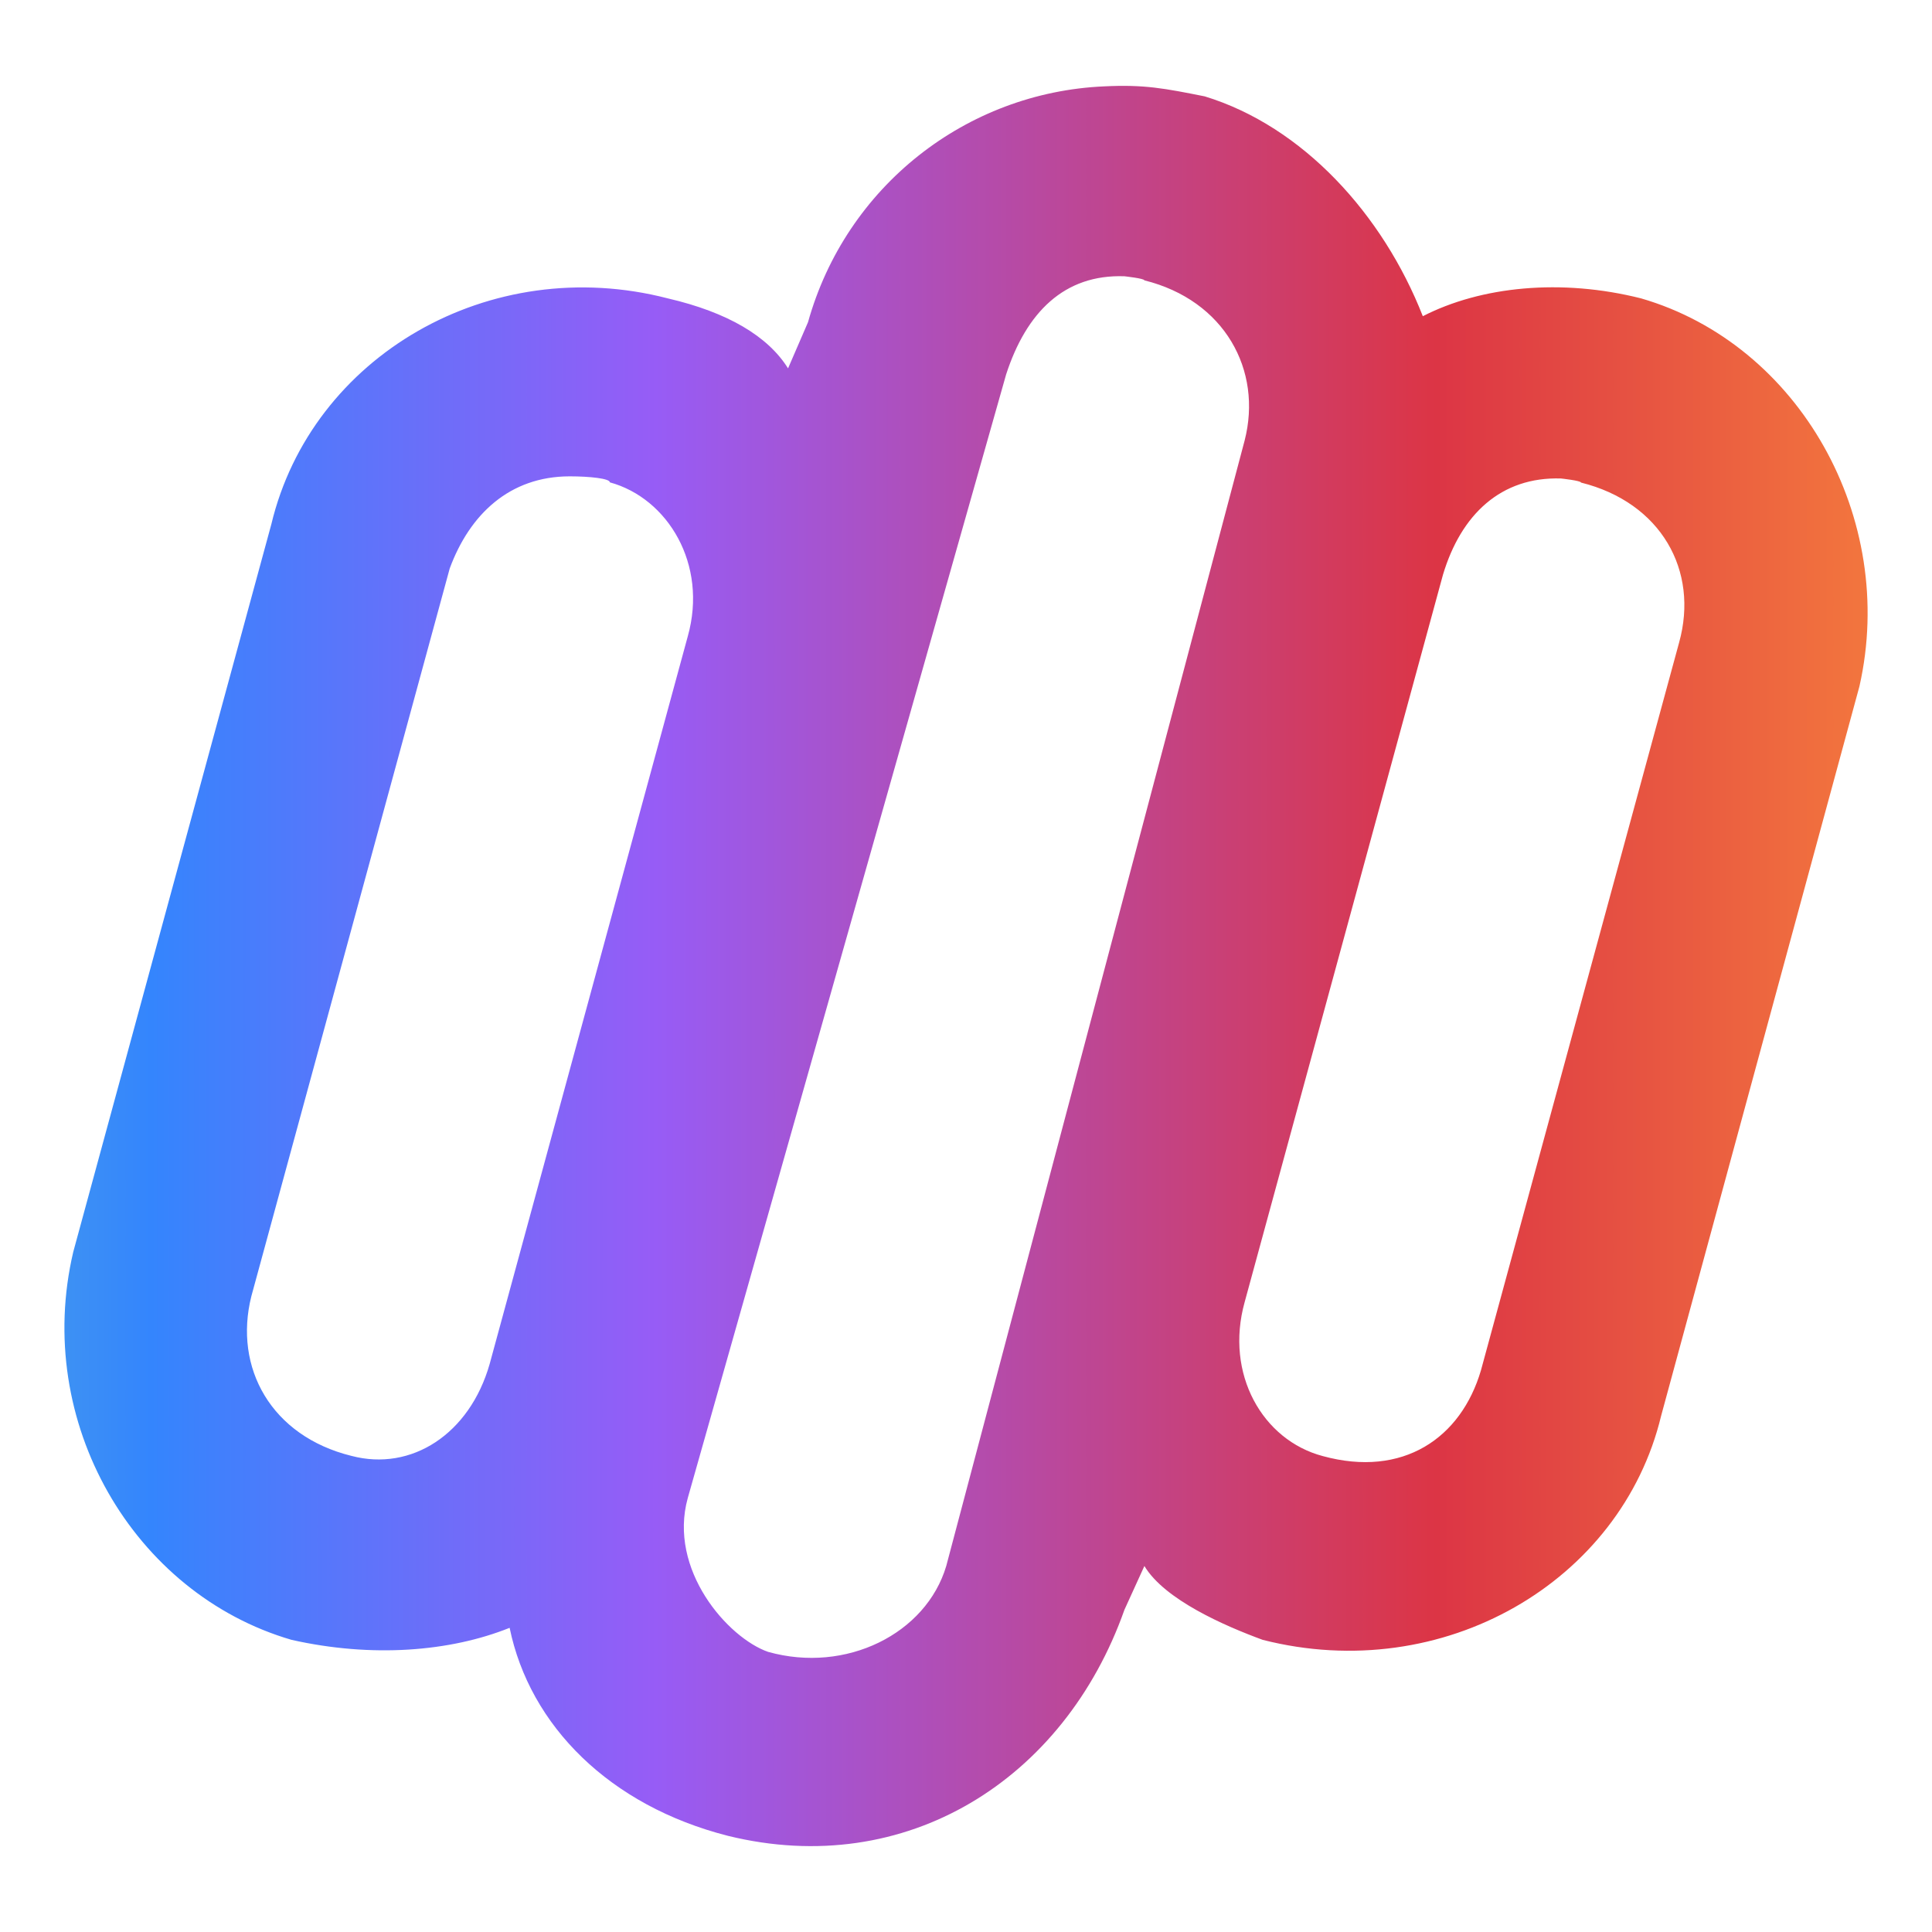 <?xml version="1.0" encoding="UTF-8" standalone="no"?>
<!-- Created with Inkscape (http://www.inkscape.org/) -->

<svg
     viewBox="0 0 90 90"
     version="1.1"
     id="svg5"
     width="90"
     height="90"
     sodipodi:docname="lfo-logo-icon.svg"
     inkscape:version="1.3.2 (091e20ef0f, 2023-11-25)"
     xmlns:inkscape="http://www.inkscape.org/namespaces/inkscape"
     xmlns:sodipodi="http://sodipodi.sourceforge.net/DTD/sodipodi-0.dtd"
     xmlns:xlink="http://www.w3.org/1999/xlink"
     xmlns="http://www.w3.org/2000/svg"
     xmlns:svg="http://www.w3.org/2000/svg">
    <sodipodi:namedview
         id="namedview6"
         pagecolor="#c7c7c7"
         bordercolor="#000000"
         borderopacity="0.25"
         inkscape:showpageshadow="2"
         inkscape:pageopacity="0"
         inkscape:pagecheckerboard="0"
         inkscape:deskcolor="#d1d1d1"
         showgrid="false"
         inkscape:zoom="1.4624736"
         inkscape:cx="-38.291289"
         inkscape:cy="17.436212"
         inkscape:window-width="2560"
         inkscape:window-height="1326"
         inkscape:window-x="0"
         inkscape:window-y="30"
         inkscape:window-maximized="1"
         inkscape:current-layer="svg5" />
    <defs
         id="defs1109">
        <linearGradient
             id="linearGradient1"
             inkscape:collect="always">
            <stop
                 style="stop-color:#3485fd;stop-opacity:1"
                 offset="0"
                 id="stop1" />
            <stop
                 style="stop-color:#975cf6;stop-opacity:1"
                 offset="0.099"
                 id="stop3" />
            <stop
                 style="stop-color:#dc3545;stop-opacity:1"
                 offset="0.252"
                 id="stop8" />
            <stop
                 style="stop-color:#fd933a;stop-opacity:1"
                 offset="0.375"
                 id="stop4" />
            <stop
                 style="stop-color:#ffcb2f;stop-opacity:1"
                 offset="0.487"
                 id="stop5" />
            <stop
                 style="stop-color:#6dc381;stop-opacity:1"
                 offset="0.665"
                 id="stop6" />
            <stop
                 style="stop-color:#44d2a8;stop-opacity:1"
                 offset="0.812"
                 id="stop7" />
            <stop
                 style="stop-color:#61c0cf;stop-opacity:1"
                 offset="0.916"
                 id="stop9" />
            <stop
                 style="stop-color:#3485fd;stop-opacity:1"
                 offset="1"
                 id="stop2" />
        </linearGradient>
        <linearGradient
             inkscape:collect="always"
             xlink:href="#linearGradient1"
             id="linearGradient12"
             x1="7.038"
             y1="45"
             x2="244.602"
             y2="45"
             gradientUnits="userSpaceOnUse"
             spreadMethod="repeat" />
    </defs>
    <style
         id="style1103">

   @media ( prefers-color-scheme: dark ) {
			path {
				fill: #fff;
			}
		}

   
   </style>
    <path
         id="path11"
         d="m 51.44,4.023 c -6.43,0.28 -12.03,4.657 -13.8,10.987 l -0.93,2.15 c -0.93,-1.49 -2.8,-2.61 -5.6,-3.26 -8.3,-2.15 -16.6,2.7 -18.47,10.52 l -9.228,33.9 c -1.865,7.92 2.798,15.92 10.168,18.07 3.73,0.84 7.37,0.56 10.16,-0.56 0.94,4.57 4.67,8.29 10.17,9.69 8.3,2.04 15.67,-2.61 18.47,-10.53 l 0.93,-2.04 c 0.94,1.57 3.74,2.79 5.51,3.44 8.4,2.14 16.7,-2.7 18.56,-10.43 l 9.24,-33.99 c 1.77,-7.83 -2.8,-15.93 -10.17,-18.07 -3.73,-0.94 -7.46,-0.56 -10.17,0.83 -1.86,-4.746 -5.59,-8.844 -10.16,-10.241 -1.87,-0.372 -2.81,-0.558 -4.68,-0.466 z m 0.94,8.847 c 0,0 0.93,0.1 0.93,0.19 3.74,0.93 5.51,4.19 4.67,7.46 l -13.9,52.43 c -0.94,3.16 -4.67,5.02 -8.3,4 -1.87,-0.65 -4.67,-3.82 -3.74,-7.17 l 14.83,-52.34 c 0.94,-2.89 2.71,-4.67 5.51,-4.57 z m -25.84,9.32 c 0.93,0 1.87,0.1 1.87,0.28 2.7,0.74 4.57,3.82 3.63,7.17 l -9.23,33.9 c -0.93,3.26 -3.64,5.02 -6.44,4.28 -3.73,-0.92 -5.5,-4.1 -4.66,-7.44 l 9.24,-33.9 c 0.93,-2.52 2.79,-4.29 5.59,-4.29 z m 46.18,0.1 c 0,0 0.93,0.1 0.93,0.19 3.73,0.93 5.5,4.1 4.57,7.45 l -9.23,33.9 c -0.93,3.17 -3.64,5.02 -7.37,4 -2.8,-0.74 -4.57,-3.82 -3.64,-7.17 l 9.24,-33.89 c 0.84,-2.8 2.7,-4.57 5.5,-4.48 z"
         style="fill:url(#linearGradient12);fill-opacity:1" />
</svg>
